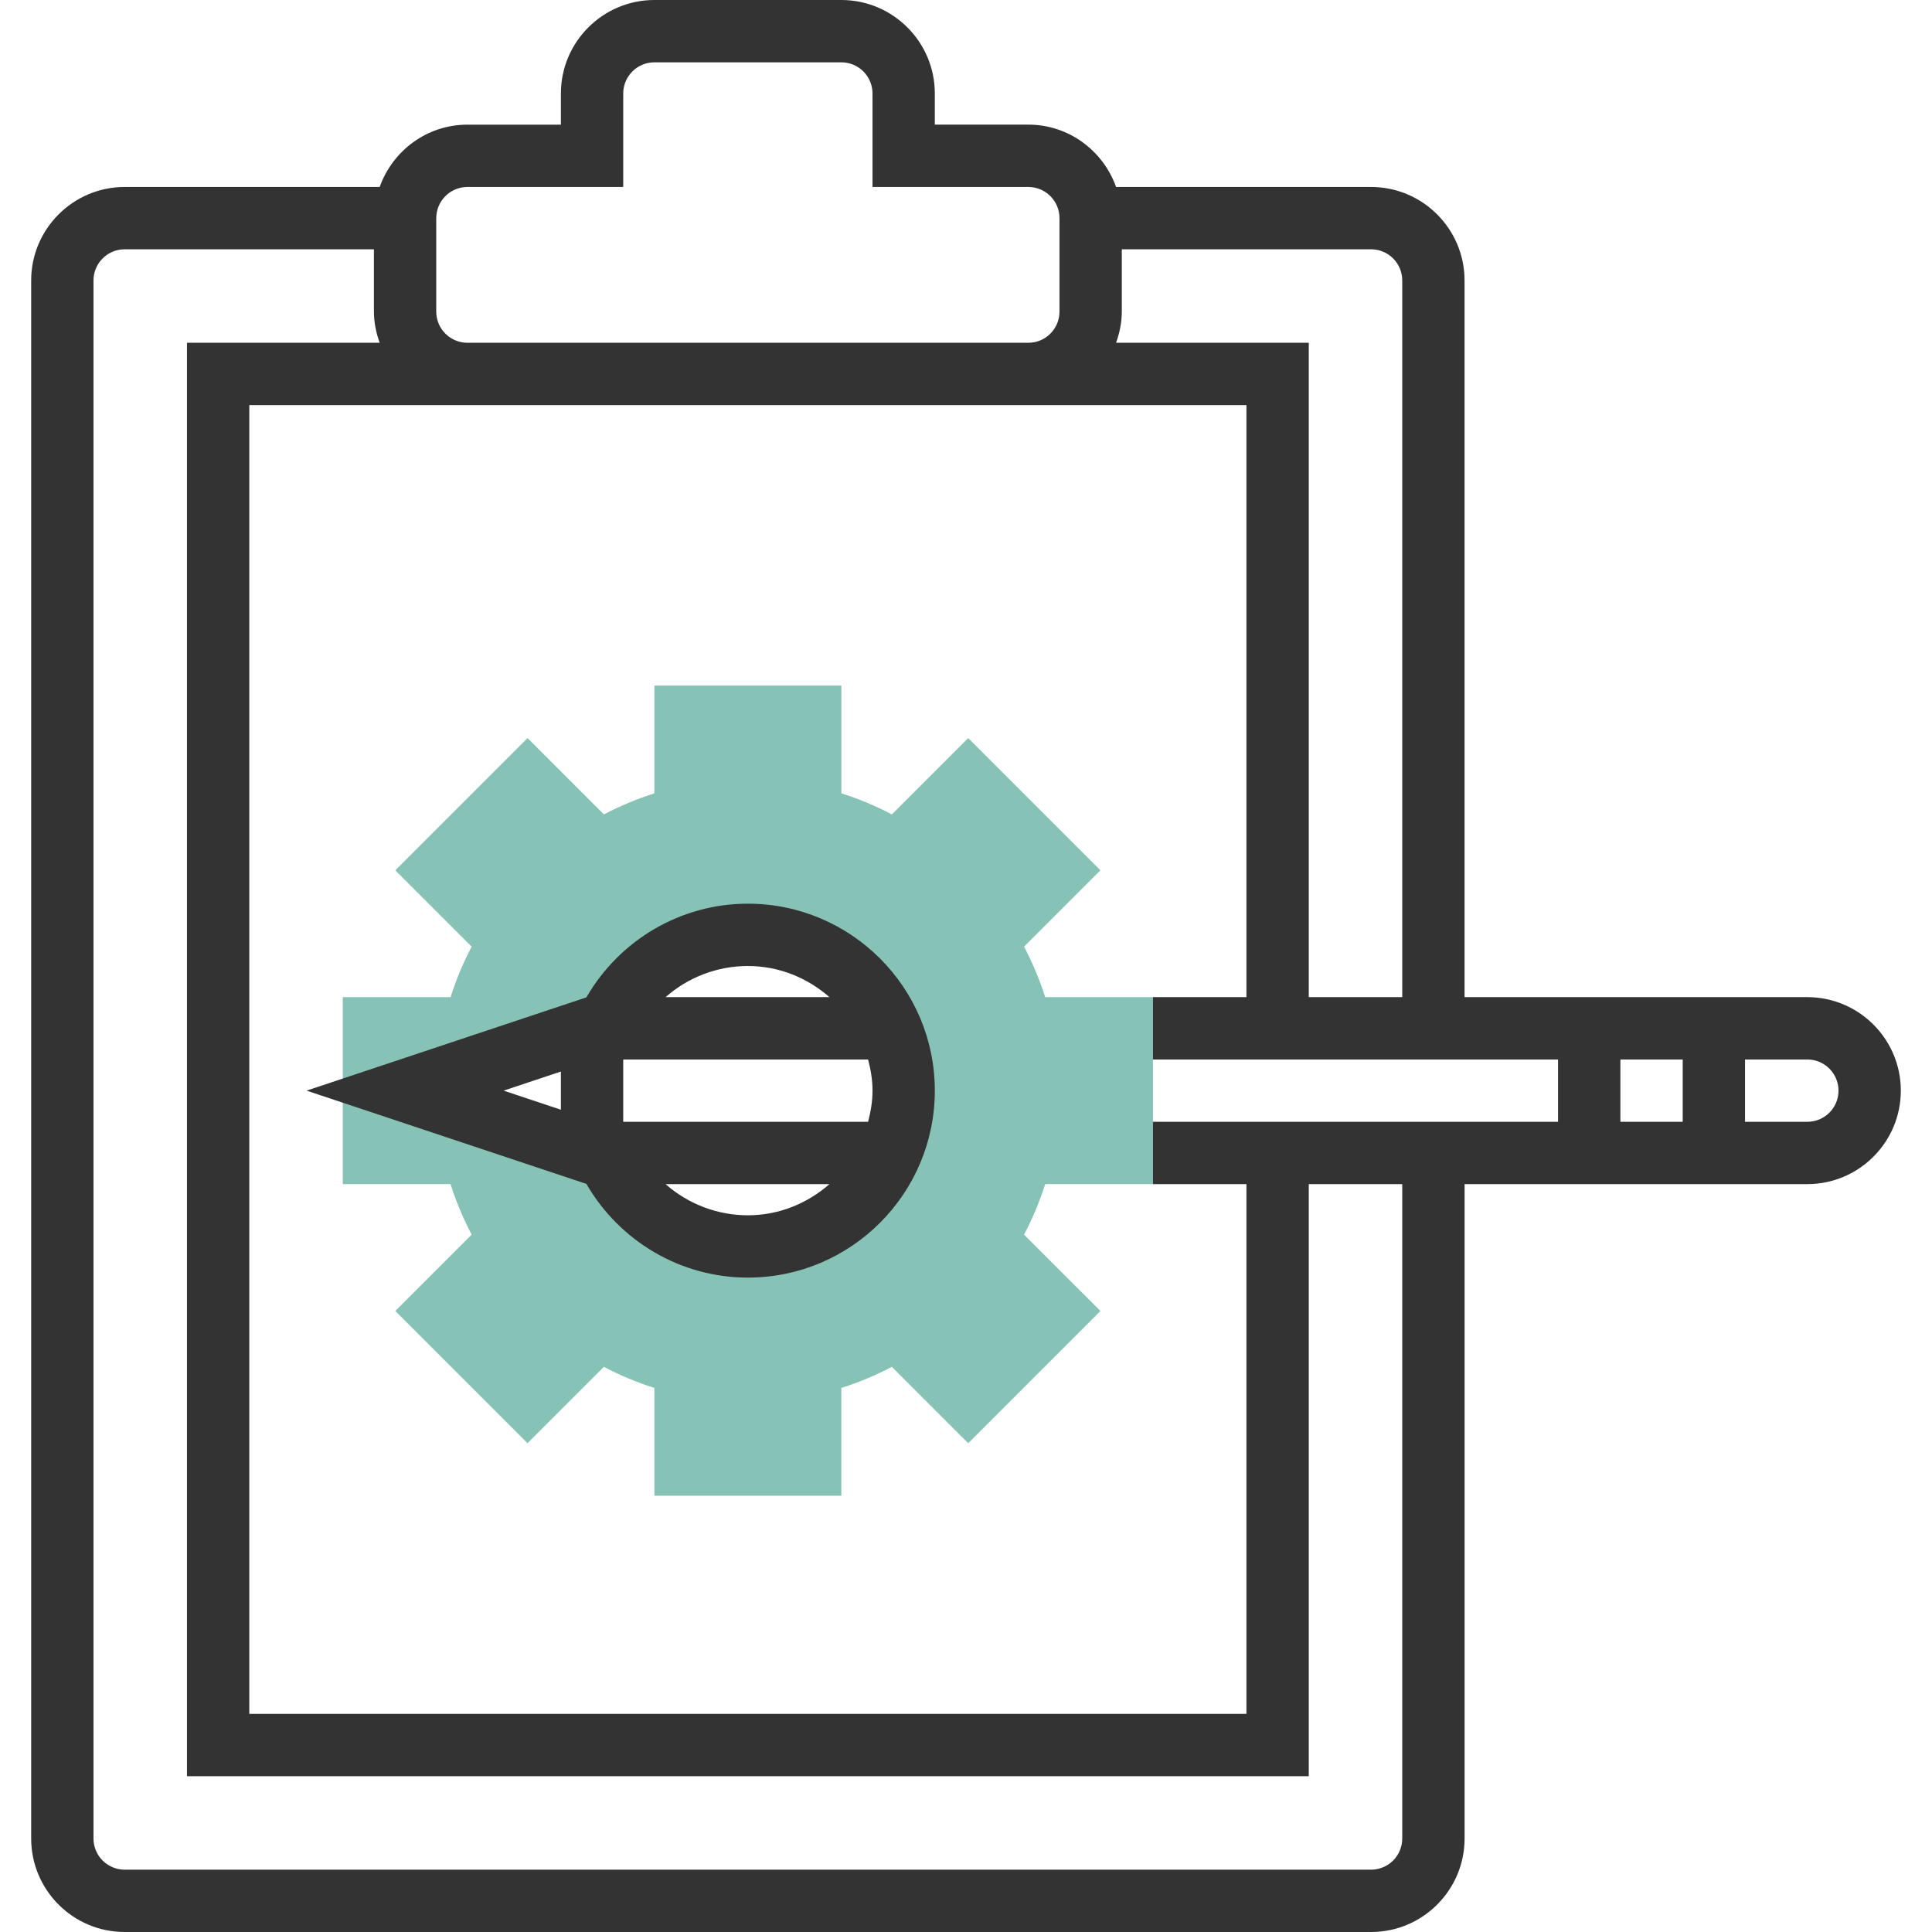 <?xml version="1.0" encoding="UTF-8"?> <svg xmlns="http://www.w3.org/2000/svg" width="59" height="59" viewBox="0 0 59 59" fill="none"> <g clip-path="url(#clip0_626_21)"> <path d="M35.209 36.161V30.451H31.918C31.749 29.915 31.53 29.401 31.274 28.909L33.605 26.578L29.567 22.54L27.236 24.871C26.742 24.611 26.226 24.395 25.694 24.227V20.936H19.984V24.227C19.447 24.396 18.933 24.616 18.441 24.871L16.11 22.54L12.072 26.578L14.404 28.909C14.143 29.403 13.928 29.919 13.76 30.451H10.468V36.161H13.759C13.928 36.698 14.148 37.212 14.403 37.704L12.072 40.035L16.11 44.073L18.441 41.741C18.935 42.002 19.451 42.217 19.984 42.386V45.677H25.693V42.386C26.23 42.217 26.744 41.997 27.236 41.741L29.567 44.073L33.605 40.035L31.273 37.704C31.534 37.21 31.749 36.694 31.918 36.161L35.209 36.161ZM27.597 35.209H27.195C26.46 36.888 24.788 38.065 22.839 38.065C20.889 38.065 19.217 36.888 18.482 35.209H18.081L12.371 33.306L18.081 31.403H18.482C19.217 29.724 20.889 28.548 22.839 28.548C24.788 28.548 26.461 29.724 27.195 31.403H27.597V35.209Z" fill="#86C3B6"></path> <path d="M55.193 30.451H44.725V8.565C44.725 6.991 43.445 5.71 41.87 5.71H34.083C33.689 4.605 32.642 3.806 31.403 3.806H28.548V2.855C28.548 1.281 27.267 0 25.694 0H19.984C18.41 0 17.129 1.281 17.129 2.855V3.807H14.274C13.035 3.807 11.989 4.605 11.595 5.71H3.806C2.233 5.71 0.952 6.991 0.952 8.565V56.145C0.952 57.719 2.232 59 3.806 59H41.871C43.445 59 44.726 57.719 44.726 56.145V36.161H55.193C56.767 36.161 58.048 34.88 58.048 33.306C58.048 31.732 56.767 30.451 55.193 30.451ZM42.822 8.565V30.451H39.968V10.468H34.083C34.189 10.169 34.258 9.851 34.258 9.516V7.613H41.871C42.123 7.613 42.365 7.713 42.544 7.892C42.722 8.07 42.822 8.312 42.822 8.565ZM13.322 6.661C13.323 6.409 13.423 6.167 13.601 5.989C13.78 5.81 14.022 5.71 14.274 5.71H19.032V2.855C19.032 2.603 19.133 2.361 19.311 2.182C19.489 2.004 19.732 1.903 19.984 1.903H25.694C25.946 1.903 26.188 2.004 26.366 2.182C26.545 2.361 26.645 2.603 26.645 2.855V5.71H31.403C31.656 5.71 31.898 5.81 32.076 5.989C32.255 6.167 32.355 6.409 32.355 6.662V9.516C32.355 9.769 32.255 10.011 32.076 10.189C31.898 10.368 31.656 10.468 31.403 10.468H14.274C14.022 10.468 13.78 10.368 13.601 10.189C13.423 10.011 13.323 9.769 13.322 9.516V6.661ZM42.822 56.145C42.822 56.397 42.722 56.639 42.544 56.818C42.365 56.996 42.123 57.096 41.871 57.097H3.806C3.554 57.096 3.312 56.996 3.134 56.818C2.955 56.639 2.855 56.397 2.855 56.145V8.565C2.855 8.312 2.955 8.07 3.134 7.892C3.312 7.713 3.554 7.613 3.806 7.613H11.419V9.516C11.419 9.851 11.488 10.169 11.594 10.468H5.71V54.242H39.968V36.161H42.822V56.145ZM47.58 34.258H35.209V36.161H38.064V52.338H7.613V12.371H38.064V30.451H35.209V32.355H47.58V34.258ZM51.387 34.258H49.484V32.355H51.387V34.258ZM55.193 34.258H53.29V32.355H55.193C55.718 32.355 56.145 32.781 56.145 33.306C56.145 33.832 55.718 34.258 55.193 34.258Z" fill="#333333"></path> <path d="M22.838 27.597C20.787 27.597 18.921 28.705 17.908 30.457L9.362 33.306L17.908 36.155C18.921 37.907 20.787 39.016 22.838 39.016C25.987 39.016 28.548 36.455 28.548 33.306C28.548 30.157 25.987 27.597 22.838 27.597ZM26.645 33.306C26.645 33.637 26.59 33.952 26.51 34.258H19.032V32.355H26.51C26.59 32.661 26.645 32.976 26.645 33.306ZM25.33 30.451H20.326C21.02 29.838 21.913 29.5 22.838 29.5C23.796 29.5 24.661 29.866 25.33 30.451ZM17.129 32.723V33.889L15.38 33.306L17.129 32.723ZM20.326 36.161H25.33C24.661 36.746 23.796 37.113 22.838 37.113C21.913 37.112 21.02 36.774 20.326 36.161Z" fill="#333333"></path> </g> <defs> <clipPath id="clip0_626_21"> <rect width="59" height="59" fill="white"></rect> </clipPath> </defs> </svg> 